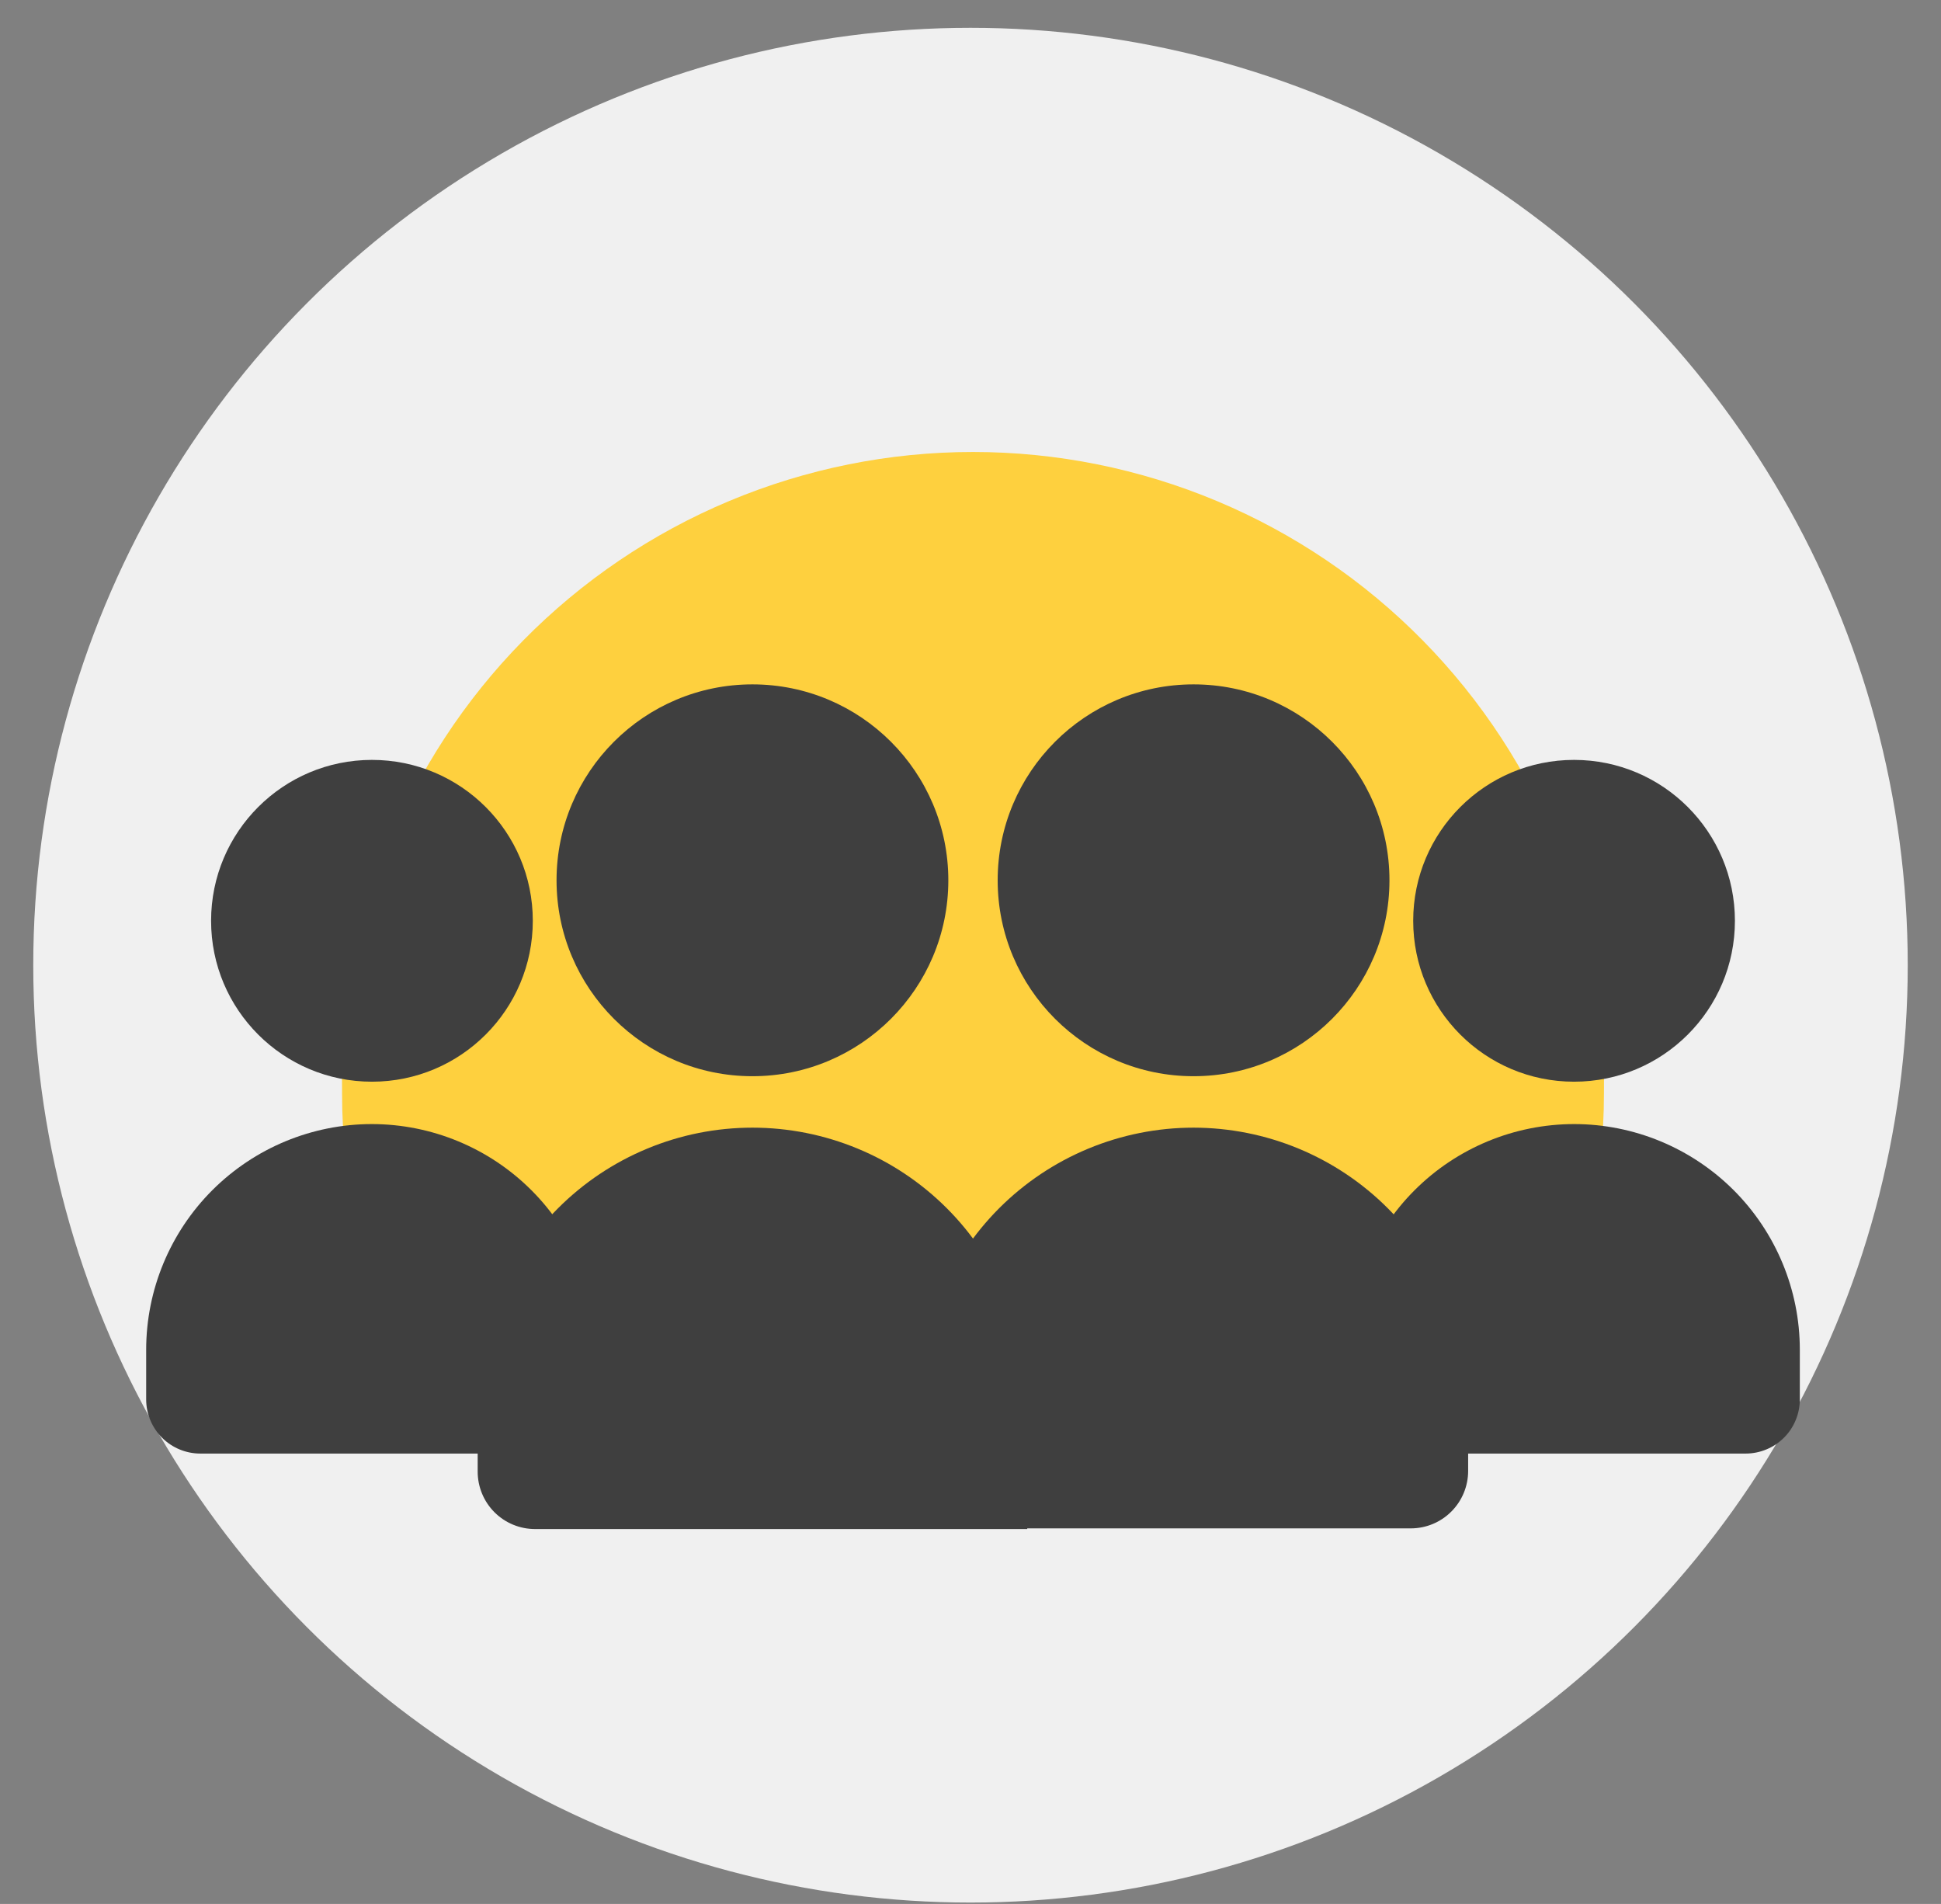 <svg width="52" height="51" viewBox="0 0 52 51" fill="none" xmlns="http://www.w3.org/2000/svg">
<rect x="0" y="0" width="52" height="51" fill="#808080" stroke="none"/>
<circle cx="26" cy="25.854" r="25.109" fill="#F0F0F0"/>
<path d="M42.97 29.291C42.97 38.601 35.403 36.154 26.065 36.154C16.727 36.154 9.164 38.601 9.164 29.291C9.127 27.048 9.537 24.82 10.37 22.737C11.203 20.654 12.442 18.757 14.015 17.158C15.589 15.558 17.465 14.288 19.534 13.421C21.603 12.554 23.824 12.107 26.067 12.107C28.311 12.107 30.532 12.554 32.601 13.421C34.67 14.288 36.546 15.558 38.119 17.158C39.692 18.757 40.931 20.654 41.764 22.737C42.597 24.82 43.007 27.048 42.97 29.291Z" fill="#FED03E"/>
<path d="M31.976 30.206C32.942 30.207 33.899 30.398 34.792 30.768C35.685 31.139 36.496 31.681 37.179 32.365C37.863 33.049 38.404 33.861 38.774 34.755C39.143 35.648 39.333 36.605 39.332 37.572V39.402C39.332 39.81 39.17 40.201 38.882 40.489C38.594 40.778 38.203 40.94 37.795 40.94H24.614V37.572C24.613 36.605 24.803 35.647 25.173 34.754C25.543 33.86 26.085 33.048 26.768 32.364C27.452 31.68 28.264 31.137 29.157 30.767C30.051 30.397 31.008 30.206 31.976 30.206Z" fill="#3F3F3F"/>
<path d="M31.976 28.828C34.874 28.828 37.224 26.478 37.224 23.58C37.224 20.681 34.874 18.332 31.976 18.332C29.078 18.332 26.728 20.681 26.728 23.58C26.728 26.478 29.078 28.828 31.976 28.828Z" fill="#3F3F3F"/>
<path d="M20.158 30.206C21.125 30.206 22.083 30.397 22.976 30.767C23.87 31.137 24.681 31.68 25.365 32.364C26.049 33.048 26.591 33.86 26.961 34.754C27.33 35.647 27.52 36.605 27.52 37.572V40.958H14.334C13.926 40.958 13.535 40.796 13.247 40.508C12.959 40.219 12.797 39.828 12.797 39.42V37.59C12.794 36.622 12.982 35.662 13.35 34.766C13.719 33.87 14.261 33.056 14.945 32.37C15.629 31.684 16.441 31.14 17.336 30.769C18.23 30.397 19.189 30.206 20.158 30.206Z" fill="#3F3F3F"/>
<path d="M20.158 28.828C23.056 28.828 25.406 26.478 25.406 23.58C25.406 20.681 23.056 18.332 20.158 18.332C17.26 18.332 14.91 20.681 14.91 23.58C14.91 26.478 17.26 28.828 20.158 28.828Z" fill="#3F3F3F"/>
<path d="M9.965 30.11C11.567 30.112 13.104 30.749 14.237 31.882C15.37 33.015 16.007 34.552 16.009 36.154V38.936H5.367C4.983 38.936 4.615 38.784 4.343 38.513C4.071 38.242 3.917 37.874 3.916 37.49V36.154C3.917 34.551 4.555 33.014 5.689 31.88C6.824 30.747 8.361 30.11 9.965 30.11Z" fill="#3F3F3F"/>
<path d="M9.965 28.975C12.345 28.975 14.274 27.046 14.274 24.665C14.274 22.285 12.345 20.355 9.965 20.355C7.584 20.355 5.655 22.285 5.655 24.665C5.655 27.046 7.584 28.975 9.965 28.975Z" fill="#3F3F3F"/>
<path d="M42.169 30.11C43.773 30.11 45.31 30.747 46.445 31.88C47.579 33.014 48.217 34.551 48.218 36.154V37.486C48.218 37.676 48.18 37.865 48.107 38.041C48.035 38.217 47.928 38.376 47.793 38.511C47.658 38.646 47.498 38.753 47.322 38.825C47.147 38.898 46.958 38.936 46.767 38.936H36.126V36.154C36.127 34.552 36.764 33.015 37.897 31.882C39.03 30.749 40.567 30.112 42.169 30.11Z" fill="#3F3F3F"/>
<path d="M42.169 28.975C44.55 28.975 46.479 27.046 46.479 24.665C46.479 22.285 44.55 20.355 42.169 20.355C39.789 20.355 37.86 22.285 37.86 24.665C37.86 27.046 39.789 28.975 42.169 28.975Z" fill="#3F3F3F"/>
</svg>
